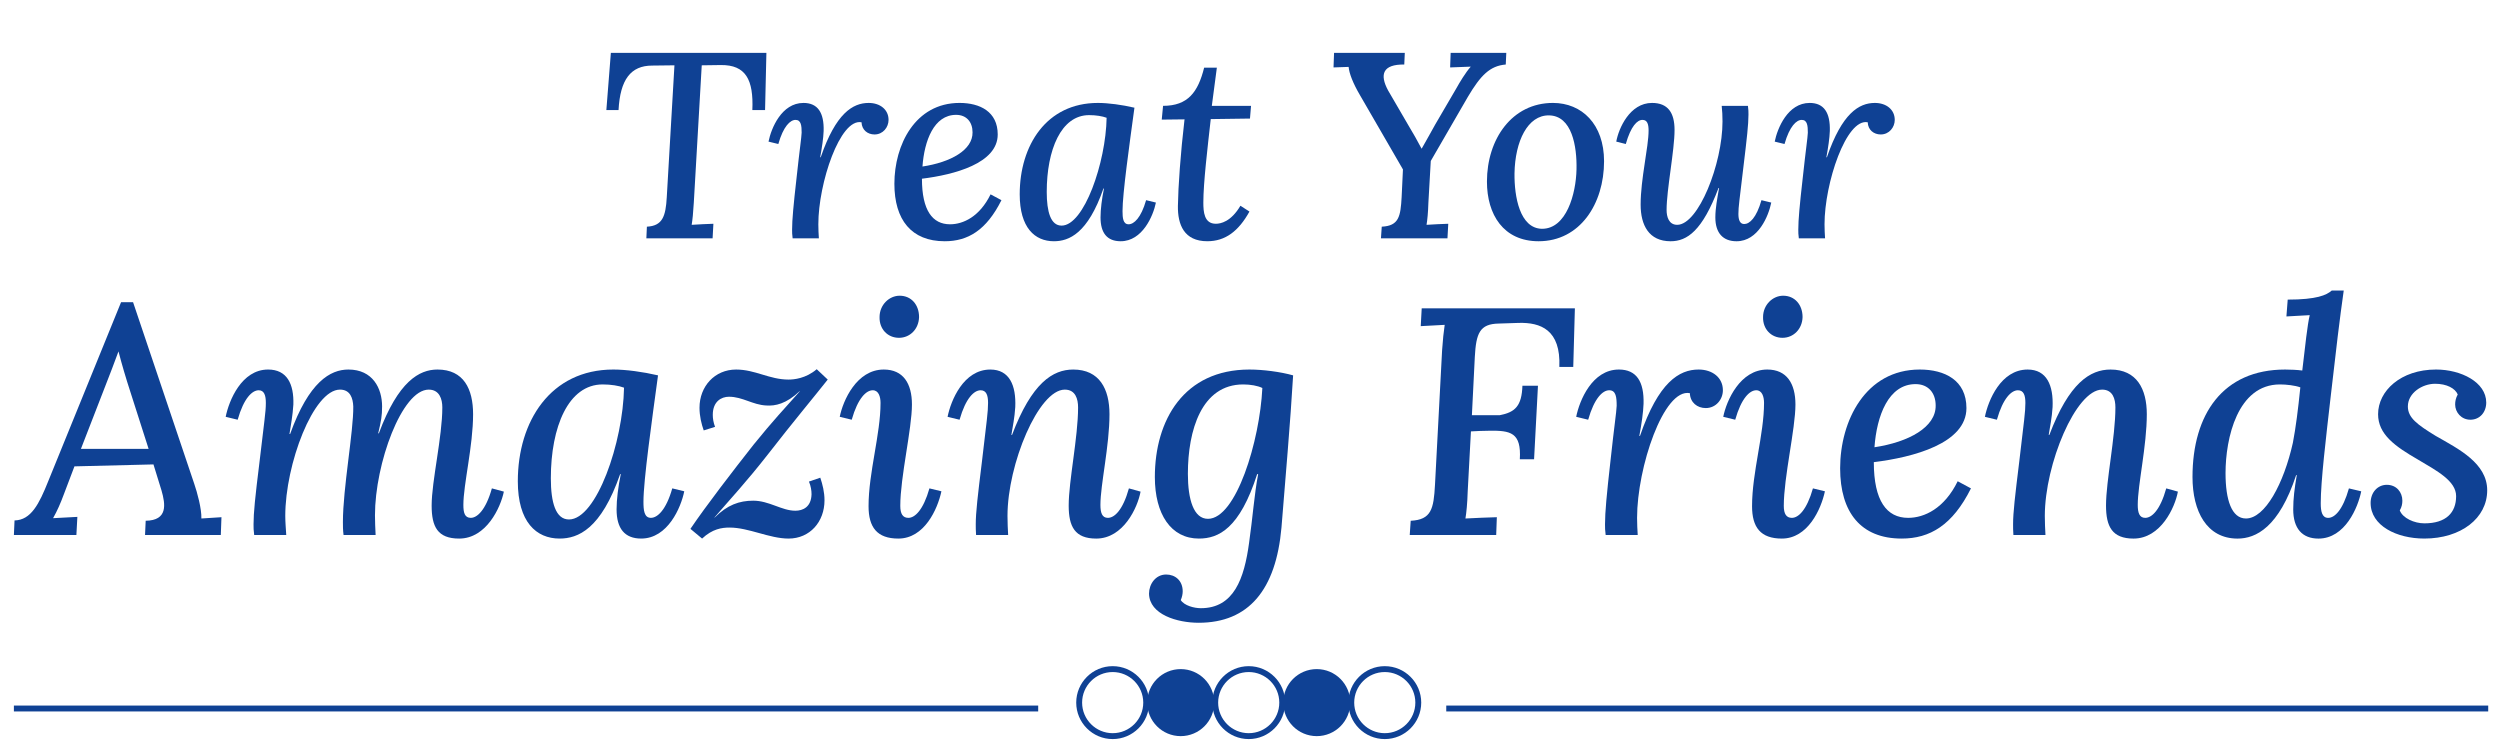 <?xml version="1.0" encoding="utf-8"?>
<!-- Generator: Adobe Illustrator 27.5.0, SVG Export Plug-In . SVG Version: 6.00 Build 0)  -->
<svg version="1.1" xmlns="http://www.w3.org/2000/svg" xmlns:xlink="http://www.w3.org/1999/xlink" x="0px" y="0px"
	 viewBox="0 0 424.561 128.327" enable-background="new 0 0 424.561 128.327" xml:space="preserve">
<g id="Layer_1">
	<g>
		<g>
			<path fill="#0F4194" d="M129.927,18.695h-2.16c0.225-5.175-1.125-7.694-5.354-7.649l-3.24,0.045l-1.35,23.354
				c-0.09,1.62-0.226,2.97-0.36,3.735c1.17-0.09,2.655-0.135,3.689-0.18l-0.135,2.475h-11.249l0.09-1.98
				c2.654-0.135,3.194-1.755,3.375-4.995l1.305-22.409l-3.78,0.045c-3.645,0-5.444,2.385-5.714,7.56h-2.07l0.765-9.719h26.414
				L129.927,18.695z"/>
		</g>
		<g>
			<path fill="#0F4194" d="M134.518,38.99c0-1.665,0.226-4.095,0.766-8.865c0.54-4.995,0.81-6.615,0.854-7.604
				c0-1.17-0.09-2.16-1.035-2.16c-0.899,0-2.069,1.08-2.925,4.095l-1.665-0.405c0.45-2.25,2.205-6.57,5.94-6.57
				c2.43,0,3.51,1.665,3.42,4.77c-0.046,1.215-0.271,2.745-0.585,4.455h0.09c2.564-7.47,5.444-9.225,8.145-9.225
				c1.935,0,3.375,1.125,3.375,2.88c0,1.26-0.945,2.475-2.385,2.475c-1.17,0-2.16-0.765-2.205-2.07
				c-3.646-0.72-7.335,10.35-7.335,17.324c0,0.9,0.045,1.62,0.09,2.385h-4.455C134.518,39.8,134.518,39.485,134.518,38.99z"/>
		</g>
		<g>
			<path fill="#0F4194" d="M169.437,22.835c0,4.905-7.379,6.839-12.869,7.515c0,5.4,1.8,7.74,4.77,7.74
				c2.25,0,5.04-1.305,6.885-5.085l1.846,0.99c-2.565,5.129-5.715,6.975-9.63,6.975c-5.67,0-8.55-3.645-8.55-9.765
				c0-6.57,3.51-13.725,11.069-13.725C166.422,17.48,169.437,18.965,169.437,22.835z M156.657,28.28
				c4.771-0.72,8.55-2.79,8.505-5.805c0-1.755-1.035-2.97-2.79-2.97C158.593,19.505,156.973,23.915,156.657,28.28z"/>
		</g>
		<g>
			<path fill="#0F4194" d="M192.656,18.29c-0.854,6.3-2.024,14.58-2.024,17.549c0,1.17,0.09,2.25,1.034,2.25
				c0.9,0,2.115-1.08,2.971-4.095l1.664,0.405c-0.449,2.25-2.294,6.57-5.984,6.57c-2.295,0-3.42-1.395-3.42-4.05
				c0-1.395,0.226-3.15,0.585-4.905h-0.09c-2.655,7.649-5.85,8.955-8.415,8.955c-3.239,0-5.805-2.295-5.805-7.965
				c0-8.325,4.545-15.524,13.274-15.524C188.201,17.48,190.541,17.795,192.656,18.29z M177.762,32.6
				c0,3.375,0.675,5.714,2.521,5.714c3.824,0,7.515-10.709,7.649-18.314c-0.72-0.27-1.8-0.45-2.97-0.45
				C180.193,19.55,177.762,25.445,177.762,32.6z"/>
		</g>
		<g>
			<path fill="#0F4194" d="M205.797,17.975h6.659l-0.18,2.16l-6.66,0.09c-0.54,4.814-1.26,10.844-1.26,14.174
				c0,1.575,0.135,3.6,2.115,3.6c0.81,0,2.564-0.315,4.185-3.06l1.53,0.99c-1.845,3.33-4.095,5.04-7.155,5.04
				c-3.96,0-5.039-2.835-4.994-5.985c0.045-3.24,0.449-8.955,1.125-14.714l-3.87,0.045l0.225-2.34c4.23,0,5.94-2.34,6.975-6.48h2.16
				L205.797,17.975z"/>
		</g>
		<g>
			<path fill="#0F4194" d="M234.655,38.495c2.925-0.135,3.194-1.755,3.375-4.995l0.225-4.725l-7.29-12.599
				c-1.215-2.07-1.845-3.735-1.935-4.815c-0.945,0.045-1.71,0.045-2.565,0.09l0.091-2.475h12.014l-0.09,1.98
				c-3.645-0.045-4.229,1.665-2.744,4.41c1.034,1.8,2.385,4.095,3.51,6.03c0.63,1.035,1.529,2.61,2.159,3.825h0.045
				c0.676-1.215,1.44-2.52,2.295-4.095c1.216-2.115,2.386-4.05,3.601-6.165c0.495-0.9,1.574-2.7,2.43-3.645
				c-1.08,0.045-2.52,0.09-3.51,0.135l0.09-2.475h9.449l-0.09,1.98c-2.699,0.225-4.274,1.845-6.435,5.49l-6.3,10.889l-0.405,7.11
				c-0.045,1.62-0.18,2.97-0.314,3.735c1.125-0.09,2.609-0.135,3.689-0.18l-0.135,2.475H234.52L234.655,38.495z"/>
		</g>
		<g>
			<path fill="#0F4194" d="M272.409,27.38c0,7.245-4.095,13.589-11.114,13.589c-5.985,0-8.775-4.545-8.775-10.125
				c0-7.245,4.275-13.365,11.205-13.365C268.629,17.48,272.409,21.08,272.409,27.38z M257.2,29.45
				c-0.045,3.959,0.899,9.314,4.635,9.404c4.185,0.045,5.805-5.939,5.895-10.08c0.09-3.915-0.765-9.134-4.68-9.179
				C259.45,19.55,257.29,23.96,257.2,29.45z"/>
		</g>
		<g>
			<path fill="#0F4194" d="M278.62,34.76c0-4.41,1.35-9.765,1.35-12.6c0-1.08-0.225-1.8-1.035-1.8c-0.899,0-1.979,1.08-2.835,4.095
				l-1.619-0.405c0.404-2.25,2.295-6.57,6.074-6.57c2.7,0,3.825,1.665,3.825,4.59c0,3.465-1.351,10.125-1.351,13.589
				c0,1.125,0.36,2.52,1.801,2.52c3.6,0,7.694-10.35,7.694-17.549c0-0.855-0.045-1.89-0.135-2.655h4.454
				c0.091,0.675,0.091,0.99,0.091,1.485c0,1.665-0.271,4.05-0.855,8.865c-0.675,5.76-0.854,6.75-0.854,8.01
				c0,1.035,0.27,1.71,0.989,1.71c0.9,0,2.07-1.035,2.925-4.05l1.665,0.405c-0.45,2.25-2.205,6.57-5.895,6.57
				c-2.295,0-3.6-1.395-3.6-4.05c0-1.53,0.314-3.15,0.63-4.995h-0.09c-2.745,7.245-5.31,9.045-8.145,9.045
				C280.015,40.97,278.62,38.225,278.62,34.76z"/>
		</g>
		<g>
			<path fill="#0F4194" d="M305.395,38.99c0-1.665,0.225-4.095,0.765-8.865c0.54-4.995,0.81-6.615,0.855-7.604
				c0-1.17-0.091-2.16-1.035-2.16c-0.9,0-2.07,1.08-2.925,4.095l-1.665-0.405c0.45-2.25,2.205-6.57,5.939-6.57
				c2.43,0,3.51,1.665,3.42,4.77c-0.045,1.215-0.27,2.745-0.585,4.455h0.09c2.565-7.47,5.445-9.225,8.145-9.225
				c1.936,0,3.375,1.125,3.375,2.88c0,1.26-0.944,2.475-2.385,2.475c-1.17,0-2.16-0.765-2.205-2.07
				c-3.645-0.72-7.335,10.35-7.335,17.324c0,0.9,0.046,1.62,0.091,2.385h-4.455C305.395,39.8,305.395,39.485,305.395,38.99z"/>
		</g>
	</g>
	<g>
		<g>
			<path fill="#0F4194" d="M32.99,82.169c0.495,1.43,1.265,4.235,1.21,5.884l3.41-0.22l-0.11,3.024H24.631l0.11-2.42
				c3.794-0.055,3.354-2.804,2.695-5.114l-1.375-4.454L12.643,79.2l-1.815,4.784c-0.55,1.485-1.1,2.75-1.815,4.015l4.125-0.22
				l-0.165,3.079H2.359l0.11-2.475c2.805-0.055,4.18-2.805,5.719-6.654l12.374-30.411h2.035L32.99,82.169z M17.647,66.166
				L13.743,76.23h11.494l-3.08-9.624c-0.77-2.364-1.485-4.784-2.035-6.929C19.462,61.437,18.637,63.691,17.647,66.166z"/>
		</g>
		<g>
			<path fill="#0F4194" d="M73.304,85.854c0-4.125,1.814-11.659,1.814-16.663c0-1.43-0.495-3.025-2.31-3.025
				c-4.564,0-9.129,12.593-9.129,21.337c0,1.045,0.055,2.255,0.11,3.354h-5.444c-0.11-0.824-0.11-1.54-0.11-2.199
				c0-5.774,1.815-15.398,1.76-19.633c-0.055-1.375-0.495-2.86-2.254-2.86c-4.51,0-9.294,12.648-9.294,21.448
				c0,1.045,0.11,2.31,0.165,3.244h-5.444c-0.11-0.824-0.11-1.21-0.11-1.814c0-1.979,0.275-4.619,0.99-10.394
				c0.825-7.149,1.1-8.634,1.1-10.229c0-1.265-0.275-2.145-1.21-2.145c-1.1,0-2.53,1.32-3.575,5.004l-2.035-0.495
				c0.55-2.75,2.695-8.029,7.204-8.029c3.189,0,4.399,2.419,4.29,5.939c-0.11,1.87-0.44,3.575-0.66,5.004h0.11
				c3.19-8.854,6.819-10.943,9.899-10.943c4.125,0,5.719,3.189,5.719,6.269c0,1.595-0.165,2.475-0.66,4.564h0.11
				c3.299-8.854,6.874-10.833,9.954-10.833c4.454,0,6.049,3.299,6.049,7.589c0,5.389-1.65,11.933-1.65,15.398
				c0,1.32,0.22,2.2,1.265,2.2s2.53-1.266,3.575-5.005l2.035,0.55c-0.55,2.695-2.97,7.975-7.589,7.975
				C74.294,91.463,73.304,89.428,73.304,85.854z"/>
		</g>
		<g>
			<path fill="#0F4194" d="M111.749,63.746c-1.045,7.699-2.475,17.817-2.475,21.447c0,1.43,0.11,2.75,1.266,2.75
				c1.1,0,2.584-1.32,3.629-5.005l2.035,0.495c-0.55,2.75-2.805,8.029-7.314,8.029c-2.805,0-4.18-1.705-4.18-4.949
				c0-1.705,0.275-3.85,0.715-5.995h-0.109c-3.245,9.35-7.149,10.944-10.284,10.944c-3.959,0-7.094-2.805-7.094-9.734
				c0-10.173,5.555-18.972,16.223-18.972C106.305,62.757,109.165,63.142,111.749,63.746z M93.547,81.234
				c0,4.125,0.825,6.984,3.079,6.984c4.675,0,9.185-13.088,9.35-22.382c-0.88-0.33-2.2-0.55-3.63-0.55
				C96.517,65.286,93.547,72.49,93.547,81.234z"/>
		</g>
		<g>
			<path fill="#0F4194" d="M117.252,89.813c2.64-3.904,7.259-9.898,10.724-14.298c3.244-4.015,5.225-6.104,7.864-9.074h-0.056
				c-2.255,2.145-4.124,2.53-5.664,2.42c-2.31-0.11-4.015-1.485-6.324-1.485c-1.319,0-2.75,0.825-2.75,3.08
				c0,0.605,0.11,1.32,0.386,2.035l-1.925,0.605c-0.385-1.1-0.715-2.419-0.715-3.85c0-3.629,2.584-6.489,6.214-6.489
				c3.244,0,5.664,1.705,8.909,1.705c0.88,0,2.914-0.165,4.784-1.76l1.869,1.76c-2.034,2.584-6.159,7.534-10.118,12.648
				c-3.739,4.784-6.435,7.645-9.129,10.778h0.055c2.146-2.145,4.18-2.859,6.545-2.859c2.694,0,4.839,1.705,7.148,1.705
				c1.265,0,2.694-0.605,2.75-2.805c0-0.605-0.11-1.375-0.44-2.145l1.925-0.66c0.385,1.155,0.715,2.42,0.715,3.85
				c0,3.629-2.475,6.489-6.104,6.489c-3.245,0-6.765-1.87-10.009-1.87c-1.32,0-2.915,0.22-4.675,1.87L117.252,89.813z"/>
		</g>
		<g>
			<path fill="#0F4194" d="M154.87,68.696c0,4.125-1.979,12.318-1.979,17.213c0,1.375,0.439,2.035,1.375,2.035
				c1.1,0,2.529-1.32,3.574-5.005l2.035,0.495c-0.66,3.08-2.915,8.029-7.314,8.029c-3.629,0-5.06-1.925-5.06-5.5
				c0-5.719,2.035-12.208,2.035-17.542c0-1.045-0.33-2.145-1.32-2.145c-1.1,0-2.529,1.32-3.574,5.004l-2.034-0.495
				c0.55-2.75,2.859-8.029,7.479-8.029C153.386,62.757,154.87,65.121,154.87,68.696z M156.08,53.848
				c-0.055,2.035-1.54,3.52-3.409,3.52c-1.925,0-3.354-1.485-3.3-3.52c0-2.089,1.649-3.629,3.409-3.629
				C154.761,50.218,156.08,51.758,156.08,53.848z"/>
		</g>
		<g>
			<path fill="#0F4194" d="M181.49,85.854c0-4.18,1.595-11.604,1.595-16.663c0-1.43-0.439-3.025-2.255-3.025
				c-4.454,0-9.733,12.648-9.733,21.448c0,1.045,0.055,2.31,0.11,3.244h-5.444c-0.056-0.824-0.056-1.21-0.056-1.814
				c0-2.035,0.33-4.784,1.045-10.614c0.825-7.039,1.045-8.469,1.045-10.009c0-1.265-0.274-2.145-1.265-2.145
				c-1.1,0-2.529,1.32-3.574,5.004l-2.035-0.495c0.55-2.75,2.695-8.029,7.259-8.029c3.245,0,4.399,2.694,4.235,6.379
				c-0.11,1.815-0.44,3.354-0.66,4.729h0.109c3.354-8.854,6.93-11.108,10.394-11.108c4.455,0,6.159,3.299,6.159,7.589
				c0,5.389-1.539,11.933-1.539,15.398c0,1.32,0.274,2.2,1.265,2.2c1.1,0,2.529-1.266,3.574-5.005l1.979,0.55
				c-0.494,2.695-2.914,7.975-7.533,7.975C182.535,91.463,181.49,89.428,181.49,85.854z"/>
		</g>
		<g>
			<path fill="#0F4194" d="M195.132,100.812c0-1.595,1.1-3.245,2.915-3.245c1.539,0,2.805,1.045,2.805,2.86
				c0,0.439-0.11,0.989-0.33,1.484c0.604,0.935,2.254,1.375,3.409,1.375c5.609,0,7.369-5.005,8.194-11.108
				c0.604-4.18,0.88-8.194,1.539-11.659h-0.165c-2.97,9.239-6.544,10.944-9.898,10.944c-4.729,0-7.479-4.125-7.479-10.449
				c0-9.679,4.949-18.257,16.058-18.257c2.31,0,5.279,0.385,7.424,0.99c-0.439,7.644-1.375,18.312-1.979,25.847
				c-0.935,10.559-5.555,16.168-14.078,16.168C199.971,105.761,195.187,104.386,195.132,100.812z M214.379,65.891
				c-0.77-0.385-2.034-0.605-3.244-0.605c-7.094,0-9.404,7.809-9.404,15.178c0,4.399,0.99,7.645,3.41,7.645
				C209.925,88.109,213.94,74.91,214.379,65.891z"/>
		</g>
		<g>
			<path fill="#0F4194" d="M267.177,62.317h-2.364c0.274-6.324-3.19-7.589-6.93-7.479l-3.354,0.11
				c-3.244,0.055-3.85,1.65-4.069,5.664l-0.495,9.899h4.729c2.585-0.495,3.739-1.54,3.85-5.004h2.64l-0.66,12.483h-2.42
				c0.275-4.564-1.595-4.895-5.224-4.839c-0.99,0-2.035,0.055-3.08,0.11l-0.55,10.229c-0.055,1.98-0.22,3.63-0.385,4.564
				c1.649-0.109,3.85-0.165,5.334-0.22l-0.109,3.024h-14.684l0.165-2.42c3.52-0.164,3.904-2.034,4.125-6.104l1.209-22.877
				c0.11-1.65,0.275-3.245,0.44-4.29c-1.265,0.055-2.915,0.165-4.069,0.22l0.165-3.025h26.012L267.177,62.317z"/>
		</g>
		<g>
			<path fill="#0F4194" d="M272.571,89.043c0-2.035,0.275-5.005,0.935-10.834c0.66-6.104,0.99-8.084,1.045-9.293
				c0-1.43-0.109-2.64-1.265-2.64c-1.1,0-2.529,1.32-3.574,5.004l-2.035-0.495c0.55-2.75,2.695-8.029,7.259-8.029
				c2.97,0,4.29,2.035,4.18,5.829c-0.055,1.485-0.33,3.354-0.715,5.444h0.11c3.135-9.129,6.654-11.273,9.953-11.273
				c2.365,0,4.125,1.375,4.125,3.52c0,1.54-1.155,3.024-2.915,3.024c-1.43,0-2.64-0.935-2.694-2.53
				c-4.454-0.88-8.964,12.648-8.964,21.173c0,1.1,0.055,1.979,0.11,2.914h-5.444C272.571,90.034,272.571,89.648,272.571,89.043z"/>
		</g>
		<g>
			<path fill="#0F4194" d="M304.91,68.696c0,4.125-1.979,12.318-1.979,17.213c0,1.375,0.439,2.035,1.375,2.035
				c1.1,0,2.529-1.32,3.574-5.005l2.035,0.495c-0.66,3.08-2.915,8.029-7.314,8.029c-3.629,0-5.06-1.925-5.06-5.5
				c0-5.719,2.035-12.208,2.035-17.542c0-1.045-0.33-2.145-1.32-2.145c-1.1,0-2.529,1.32-3.574,5.004l-2.034-0.495
				c0.55-2.75,2.859-8.029,7.479-8.029C303.425,62.757,304.91,65.121,304.91,68.696z M306.12,53.848
				c-0.055,2.035-1.54,3.52-3.409,3.52c-1.925,0-3.354-1.485-3.3-3.52c0-2.089,1.649-3.629,3.409-3.629
				C304.8,50.218,306.12,51.758,306.12,53.848z"/>
		</g>
		<g>
			<path fill="#0F4194" d="M333.949,69.301c0,5.994-9.019,8.359-15.729,9.184c0,6.599,2.2,9.459,5.83,9.459
				c2.749,0,6.159-1.595,8.413-6.215l2.255,1.21c-3.135,6.27-6.983,8.524-11.769,8.524c-6.929,0-10.448-4.455-10.448-11.934
				c0-8.029,4.289-16.772,13.528-16.772C330.264,62.757,333.949,64.571,333.949,69.301z M318.33,75.955
				c5.829-0.88,10.448-3.41,10.394-7.094c0-2.145-1.265-3.629-3.409-3.629C320.696,65.231,318.715,70.621,318.33,75.955z"/>
		</g>
		<g>
			<path fill="#0F4194" d="M357.653,85.854c0-4.18,1.595-11.604,1.595-16.663c0-1.43-0.439-3.025-2.255-3.025
				c-4.454,0-9.733,12.648-9.733,21.448c0,1.045,0.055,2.31,0.11,3.244h-5.444c-0.056-0.824-0.056-1.21-0.056-1.814
				c0-2.035,0.33-4.784,1.045-10.614c0.825-7.039,1.045-8.469,1.045-10.009c0-1.265-0.274-2.145-1.265-2.145
				c-1.1,0-2.529,1.32-3.574,5.004l-2.035-0.495c0.55-2.75,2.694-8.029,7.259-8.029c3.245,0,4.399,2.694,4.234,6.379
				c-0.109,1.815-0.439,3.354-0.659,4.729h0.109c3.354-8.854,6.93-11.108,10.394-11.108c4.455,0,6.159,3.299,6.159,7.589
				c0,5.389-1.539,11.933-1.539,15.398c0,1.32,0.274,2.2,1.265,2.2c1.1,0,2.529-1.266,3.574-5.005l1.979,0.55
				c-0.494,2.695-2.914,7.975-7.533,7.975C358.698,91.463,357.653,89.428,357.653,85.854z"/>
		</g>
		<g>
			<path fill="#0F4194" d="M372.34,81.014c0-10.668,5.169-18.257,15.728-18.257c0.88,0,2.09,0.055,2.915,0.165
				c0.495-4.234,0.88-7.809,1.265-9.403c-1.265,0.055-2.805,0.165-3.959,0.22l0.22-2.859c4.949,0,6.599-0.77,7.479-1.54h2.035
				c-0.66,4.62-1.32,10.119-2.2,17.873c-0.824,7.204-1.704,14.518-1.704,18.258c0,1.374,0.22,2.475,1.265,2.475
				c1.1,0,2.475-1.32,3.52-5.005l2.09,0.495c-0.55,2.75-2.75,8.029-7.259,8.029c-2.75,0-4.29-1.705-4.29-4.949
				c0-1.87,0.22-3.575,0.605-5.83h-0.11c-2.915,8.854-6.819,10.779-9.954,10.779C374.76,91.463,372.34,86.843,372.34,81.014z
				 M389.388,75.185c0.495-2.585,0.88-5.609,1.265-9.404c-0.935-0.33-2.364-0.495-3.465-0.495c-7.204,0-9.238,9.129-9.238,15.068
				c0,4.564,1.045,7.699,3.465,7.699C384.659,88.053,387.848,82.114,389.388,75.185z"/>
		</g>
		<g>
			<path fill="#0F4194" d="M402.589,85.413c0-1.814,1.21-3.08,2.75-3.08c1.649,0,2.64,1.265,2.64,2.695c0,0.55-0.11,1.1-0.439,1.649
				c0.494,1.32,2.475,2.2,4.179,2.2c3.685,0,5.39-1.814,5.39-4.619c0-2.585-3.244-4.29-6.489-6.215
				c-3.904-2.254-6.764-4.289-6.764-7.699c0-3.959,3.849-7.589,9.844-7.589c4.234,0,8.523,2.145,8.523,5.609
				c0,1.65-1.1,2.915-2.694,2.915c-1.54,0-2.585-1.265-2.585-2.585c0-0.55,0.11-1.1,0.44-1.705c-0.44-1.045-1.87-1.815-3.85-1.815
				c-2.146,0-4.62,1.54-4.62,3.85c0,1.925,1.595,3.08,4.729,5.004c3.85,2.2,8.744,4.619,8.744,9.239
				c0,4.729-4.454,8.194-10.669,8.194C406.989,91.463,402.589,89.263,402.589,85.413z"/>
		</g>
	</g>
</g>
<g id="Layer_3" display="none">
</g>
<g id="Layer_4">
	<g>
		<g>
			<path fill="#0F4194" d="M188.96,125.513c-3.414,0-6.191-2.777-6.191-6.191s2.777-6.191,6.191-6.191s6.192,2.777,6.192,6.191
				S192.374,125.513,188.96,125.513z M188.96,114.13c-2.862,0-5.191,2.329-5.191,5.191s2.329,5.191,5.191,5.191
				c2.863,0,5.192-2.329,5.192-5.191S191.823,114.13,188.96,114.13z"/>
		</g>
	</g>
	<g>
		<g>
			<circle fill="#0F4194" cx="200.512" cy="119.321" r="5.692"/>
		</g>
	</g>
	<g>
		<g>
			<path fill="#0F4194" d="M212.064,125.513c-3.414,0-6.192-2.777-6.192-6.191s2.778-6.191,6.192-6.191s6.191,2.777,6.191,6.191
				S215.478,125.513,212.064,125.513z M212.064,114.13c-2.863,0-5.192,2.329-5.192,5.191s2.329,5.191,5.192,5.191
				c2.862,0,5.191-2.329,5.191-5.191S214.927,114.13,212.064,114.13z"/>
		</g>
	</g>
	<g>
		<g>
			<circle fill="#0F4194" cx="223.616" cy="119.321" r="5.692"/>
		</g>
	</g>
	<g>
		<g>
			<path fill="#0F4194" d="M235.168,125.513c-3.414,0-6.191-2.777-6.191-6.191s2.777-6.191,6.191-6.191s6.191,2.777,6.191,6.191
				S238.582,125.513,235.168,125.513z M235.168,114.13c-2.862,0-5.191,2.329-5.191,5.191s2.329,5.191,5.191,5.191
				s5.191-2.329,5.191-5.191S238.03,114.13,235.168,114.13z"/>
		</g>
	</g>
	<g>
		<rect x="2.359" y="119.822" fill="#0F4194" width="173.951" height="1"/>
	</g>
	<g>
		<rect x="245.61" y="119.822" fill="#0F4194" width="176.95" height="1"/>
	</g>
</g>
<g id="Layer_2" display="none">
	<g display="inline">
		<g>
			<g>
				<path fill="#231F20" d="M433.407,124.827c1.996-0.828,2.666-1.5,3.493-3.5c0,2,0,2,0,0c0.826,2,1.497,2.672,3.493,3.5
					c-1.996,0-1.996,0,0,0c-1.996,0.828-2.666,1.5-3.493,3.5c0-2,0-2,0,0C436.074,126.327,435.403,125.655,433.407,124.827z
					 M415.445,124.827c1.996-0.828,2.666-1.5,3.493-3.5c0,2,0,2,0,0c0.826,2,1.497,2.672,3.493,3.5c-1.996,0-1.996,0,0,0
					c-1.996,0.828-2.666,1.5-3.493,3.5c0-2,0-2,0,0C418.111,126.327,417.441,125.655,415.445,124.827z M397.483,124.827
					c1.996-0.828,2.66-1.5,3.493-3.5c0,2,0,2,0,0c0.826,2,1.497,2.672,3.493,3.5c-1.996,0-1.996,0,0,0
					c-1.996,0.828-2.666,1.5-3.493,3.5c0-2,0-2,0,0C400.143,126.327,399.479,125.655,397.483,124.827z M379.521,124.827
					c1.996-0.828,2.666-1.5,3.493-3.5c0,2,0,2,0,0c0.826,2,1.497,2.672,3.493,3.5c-1.996,0-1.996,0,0,0
					c-1.996,0.828-2.666,1.5-3.493,3.5c0-2,0-2,0,0C382.187,126.327,381.517,125.655,379.521,124.827z M361.559,124.827
					c1.996-0.828,2.666-1.5,3.493-3.5c0,2,0,2,0,0c0.826,2,1.497,2.672,3.493,3.5c-1.996,0-1.996,0,0,0
					c-1.996,0.828-2.666,1.5-3.493,3.5c0-2,0-2,0,0C364.225,126.327,363.554,125.655,361.559,124.827z M343.597,124.827
					c1.996-0.828,2.666-1.5,3.493-3.5c0,2,0,2,0,0c0.826,2,1.497,2.672,3.493,3.5c-1.996,0-1.996,0,0,0
					c-1.996,0.828-2.666,1.5-3.493,3.5c0-2,0-2,0,0C346.263,126.327,345.592,125.655,343.597,124.827z M325.634,124.827
					c1.996-0.828,2.666-1.5,3.493-3.5c0,2,0,2,0,0c0.826,2,1.497,2.672,3.493,3.5c-1.996,0-1.996,0,0,0
					c-1.996,0.828-2.666,1.5-3.493,3.5c0-2,0-2,0,0C328.301,126.327,327.63,125.655,325.634,124.827z M307.672,124.827
					c1.996-0.828,2.66-1.5,3.493-3.5c0,2,0,2,0,0c0.826,2,1.497,2.672,3.493,3.5c-1.996,0-1.996,0,0,0
					c-1.996,0.828-2.666,1.5-3.493,3.5c0-2,0-2,0,0C310.332,126.327,309.668,125.655,307.672,124.827z M289.71,124.827
					c1.996-0.828,2.666-1.5,3.493-3.5c0,2,0,2,0,0c0.826,2,1.497,2.672,3.493,3.5c-1.996,0-1.996,0,0,0
					c-1.996,0.828-2.666,1.5-3.493,3.5c0-2,0-2,0,0C292.377,126.327,291.706,125.655,289.71,124.827z M271.748,124.827
					c1.996-0.828,2.666-1.5,3.493-3.5c0,2,0,2,0,0c0.826,2,1.497,2.672,3.493,3.5c-1.996,0-1.996,0,0,0
					c-1.996,0.828-2.666,1.5-3.493,3.5c0-2,0-2,0,0C274.415,126.327,273.744,125.655,271.748,124.827z M253.786,124.827
					c1.996-0.828,2.66-1.5,3.493-3.5c0,2,0,2,0,0c0.826,2,1.497,2.672,3.493,3.5c-1.996,0-1.996,0,0,0
					c-1.996,0.828-2.666,1.5-3.493,3.5c0-2,0-2,0,0C256.446,126.327,255.782,125.655,253.786,124.827z M235.824,124.827
					c1.996-0.828,2.66-1.5,3.478-3.5c0.009,2,0.009,2,0,0c0.841,2,1.512,2.672,3.508,3.5c-1.996,0-1.996,0,0,0
					c-1.996,0.828-2.666,1.5-3.508,3.5c0.009-2,0.009-2,0,0C238.484,126.327,237.82,125.655,235.824,124.827z M217.862,124.827
					c1.996-0.828,2.666-1.5,3.493-3.5c0,2,0,2,0,0c0.826,2,1.497,2.672,3.493,3.5c-1.996,0-1.996,0,0,0
					c-1.996,0.828-2.666,1.5-3.493,3.5c0-2,0-2,0,0C220.528,126.327,219.858,125.655,217.862,124.827z M199.9,124.827
					c1.996-0.828,2.66-1.5,3.493-3.5c0,2,0,2,0,0c0.826,2,1.497,2.672,3.493,3.5c-1.996,0-1.996,0,0,0
					c-1.996,0.828-2.666,1.5-3.493,3.5c0-2,0-2,0,0C202.56,126.327,201.896,125.655,199.9,124.827z M181.938,124.827
					c1.996-0.828,2.666-1.5,3.493-3.5c0,2,0,2,0,0c0.826,2,1.497,2.672,3.493,3.5c-1.996,0-1.996,0,0,0
					c-1.996,0.828-2.666,1.5-3.493,3.5c0-2,0-2,0,0C184.604,126.327,183.933,125.655,181.938,124.827z M163.976,124.827
					c1.996-0.828,2.666-1.5,3.493-3.5c0,2,0,2,0,0c0.826,2,1.497,2.672,3.493,3.5c-1.996,0-1.996,0,0,0
					c-1.996,0.828-2.666,1.5-3.493,3.5c0-2,0-2,0,0C166.642,126.327,165.971,125.655,163.976,124.827z M146.013,124.827
					c1.996-0.828,2.666-1.5,3.493-3.5c0,2,0,2,0,0c0.826,2,1.497,2.672,3.493,3.5c-1.996,0-1.996,0,0,0
					c-1.996,0.828-2.666,1.5-3.493,3.5c0-2,0-2,0,0C148.68,126.327,148.009,125.655,146.013,124.827z M128.051,124.827
					c1.996-0.828,2.666-1.5,3.493-3.5c0,2,0,2,0,0c0.826,2,1.497,2.672,3.493,3.5c-1.996,0-1.996,0,0,0
					c-1.996,0.828-2.666,1.5-3.493,3.5c0-2,0-2,0,0C130.718,126.327,130.047,125.655,128.051,124.827z M110.091,124.827
					c1.992-0.828,2.656-1.5,3.493-3.5c-0.004,2-0.004,2,0,0c0.822,2,1.486,2.672,3.478,3.5c-1.992,0-1.992,0,0,0
					c-1.992,0.828-2.656,1.5-3.478,3.5c-0.004-2-0.004-2,0,0C112.747,126.327,112.083,125.655,110.091,124.827z M92.127,124.827
					c1.996-0.828,2.667-1.5,3.493-3.5c0,2,0,2,0,0c0.826,2,1.497,2.672,3.493,3.5c-1.996,0-1.996,0,0,0
					c-1.996,0.828-2.667,1.5-3.493,3.5c0-2,0-2,0,0C94.793,126.327,94.123,125.655,92.127,124.827z M74.165,124.827
					c1.996-0.828,2.666-1.5,3.493-3.5c0,2,0,2,0,0c0.826,2,1.497,2.672,3.493,3.5c-1.996,0-1.996,0,0,0
					c-1.996,0.828-2.666,1.5-3.493,3.5c0-2,0-2,0,0C76.831,126.327,76.16,125.655,74.165,124.827z M56.202,124.827
					c1.996-0.828,2.661-1.5,3.493-3.5c0,2,0,2,0,0c0.826,2,1.497,2.672,3.493,3.5c-1.996,0-1.996,0,0,0
					c-1.996,0.828-2.666,1.5-3.493,3.5c0-2,0-2,0,0C58.863,126.327,58.198,125.655,56.202,124.827z M38.24,124.827
					c1.996-0.828,2.666-1.5,3.493-3.5c0,2,0,2,0,0c0.826,2,1.497,2.672,3.493,3.5c-1.996,0-1.996,0,0,0
					c-1.996,0.828-2.666,1.5-3.493,3.5c0-2,0-2,0,0C40.907,126.327,40.236,125.655,38.24,124.827z M20.278,124.827
					c1.996-0.828,2.666-1.5,3.493-3.5c0,2,0,2,0,0c0.826,2,1.497,2.672,3.493,3.5c-1.996,0-1.996,0,0,0
					c-1.996,0.828-2.666,1.5-3.493,3.5c0-2,0-2,0,0C22.945,126.327,22.274,125.655,20.278,124.827z M2.316,124.827
					c1.996-0.828,2.661-1.5,3.493-3.5c0,2,0,2,0,0c0.826,2,1.497,2.672,3.493,3.5c-1.996,0-1.996,0,0,0
					c-1.996,0.828-2.666,1.5-3.493,3.5c0-2,0-2,0,0C4.977,126.327,4.312,125.655,2.316,124.827z M-15.646,124.827
					c1.996-0.828,2.666-1.5,3.493-3.5c0,2,0,2,0,0c0.826,2,1.497,2.672,3.493,3.5c-1.996,0-1.996,0,0,0
					c-1.996,0.828-2.666,1.5-3.493,3.5c0-2,0-2,0,0C-12.98,126.327-13.65,125.655-15.646,124.827z"/>
			</g>
		</g>
	</g>
	<g display="inline">
		<g>
			<g>
				<path fill="#231F20" d="M433.407,3.5c1.996-0.828,2.666-1.5,3.493-3.5c0,2,0,2,0,0c0.826,2,1.497,2.672,3.493,3.5
					c-1.996,0-1.996,0,0,0C438.397,4.328,437.726,5,436.9,7c0-2,0-2,0,0C436.074,5,435.403,4.328,433.407,3.5z M415.445,3.5
					c1.996-0.828,2.666-1.5,3.493-3.5c0,2,0,2,0,0c0.826,2,1.497,2.672,3.493,3.5c-1.996,0-1.996,0,0,0
					c-1.996,0.828-2.666,1.5-3.493,3.5c0-2,0-2,0,0C418.111,5,417.441,4.328,415.445,3.5z M397.483,3.5
					c1.996-0.828,2.66-1.5,3.493-3.5c0,2,0,2,0,0c0.826,2,1.497,2.672,3.493,3.5c-1.996,0-1.996,0,0,0
					c-1.996,0.828-2.666,1.5-3.493,3.5c0-2,0-2,0,0C400.143,5,399.479,4.328,397.483,3.5z M379.521,3.5
					c1.996-0.828,2.666-1.5,3.493-3.5c0,2,0,2,0,0c0.826,2,1.497,2.672,3.493,3.5c-1.996,0-1.996,0,0,0
					C384.51,4.328,383.84,5,383.013,7c0-2,0-2,0,0C382.187,5,381.517,4.328,379.521,3.5z M361.559,3.5
					c1.996-0.828,2.666-1.5,3.493-3.5c0,2,0,2,0,0c0.826,2,1.497,2.672,3.493,3.5c-1.996,0-1.996,0,0,0
					c-1.996,0.828-2.666,1.5-3.493,3.5c0-2,0-2,0,0C364.225,5,363.554,4.328,361.559,3.5z M343.597,3.5
					c1.996-0.828,2.666-1.5,3.493-3.5c0,2,0,2,0,0c0.826,2,1.497,2.672,3.493,3.5c-1.996,0-1.996,0,0,0
					c-1.996,0.828-2.666,1.5-3.493,3.5c0-2,0-2,0,0C346.263,5,345.592,4.328,343.597,3.5z M325.634,3.5
					c1.996-0.828,2.666-1.5,3.493-3.5c0,2,0,2,0,0c0.826,2,1.497,2.672,3.493,3.5c-1.996,0-1.996,0,0,0
					c-1.996,0.828-2.666,1.5-3.493,3.5c0-2,0-2,0,0C328.301,5,327.63,4.328,325.634,3.5z M307.672,3.5
					c1.996-0.828,2.66-1.5,3.493-3.5c0,2,0,2,0,0c0.826,2,1.497,2.672,3.493,3.5c-1.996,0-1.996,0,0,0
					c-1.996,0.828-2.666,1.5-3.493,3.5c0-2,0-2,0,0C310.332,5,309.668,4.328,307.672,3.5z M289.71,3.5
					c1.996-0.828,2.666-1.5,3.493-3.5c0,2,0,2,0,0c0.826,2,1.497,2.672,3.493,3.5c-1.996,0-1.996,0,0,0
					C294.7,4.328,294.029,5,293.203,7c0-2,0-2,0,0C292.377,5,291.706,4.328,289.71,3.5z M271.748,3.5
					c1.996-0.828,2.666-1.5,3.493-3.5c0,2,0,2,0,0c0.826,2,1.497,2.672,3.493,3.5c-1.996,0-1.996,0,0,0
					c-1.996,0.828-2.666,1.5-3.493,3.5c0-2,0-2,0,0C274.415,5,273.744,4.328,271.748,3.5z M253.786,3.5
					c1.996-0.828,2.66-1.5,3.493-3.5c0,2,0,2,0,0c0.826,2,1.497,2.672,3.493,3.5c-1.996,0-1.996,0,0,0
					c-1.996,0.828-2.666,1.5-3.493,3.5c0-2,0-2,0,0C256.446,5,255.782,4.328,253.786,3.5z M235.824,3.5
					c1.996-0.828,2.66-1.5,3.478-3.5c0.009,2,0.009,2,0,0c0.841,2,1.512,2.672,3.508,3.5c-1.996,0-1.996,0,0,0
					c-1.996,0.828-2.666,1.5-3.508,3.5c0.009-2,0.009-2,0,0C238.484,5,237.82,4.328,235.824,3.5z M217.862,3.5
					c1.996-0.828,2.666-1.5,3.493-3.5c0,2,0,2,0,0c0.826,2,1.497,2.672,3.493,3.5c-1.996,0-1.996,0,0,0
					c-1.996,0.828-2.666,1.5-3.493,3.5c0-2,0-2,0,0C220.528,5,219.858,4.328,217.862,3.5z M199.9,3.5
					c1.996-0.828,2.66-1.5,3.493-3.5c0,2,0,2,0,0c0.826,2,1.497,2.672,3.493,3.5c-1.996,0-1.996,0,0,0
					c-1.996,0.828-2.666,1.5-3.493,3.5c0-2,0-2,0,0C202.56,5,201.896,4.328,199.9,3.5z M181.938,3.5
					c1.996-0.828,2.666-1.5,3.493-3.5c0,2,0,2,0,0c0.826,2,1.497,2.672,3.493,3.5c-1.996,0-1.996,0,0,0
					c-1.996,0.828-2.666,1.5-3.493,3.5c0-2,0-2,0,0C184.604,5,183.933,4.328,181.938,3.5z M163.976,3.5
					c1.996-0.828,2.666-1.5,3.493-3.5c0,2,0,2,0,0c0.826,2,1.497,2.672,3.493,3.5c-1.996,0-1.996,0,0,0
					c-1.996,0.828-2.666,1.5-3.493,3.5c0-2,0-2,0,0C166.642,5,165.971,4.328,163.976,3.5z M146.013,3.5
					c1.996-0.828,2.666-1.5,3.493-3.5c0,2,0,2,0,0c0.826,2,1.497,2.672,3.493,3.5c-1.996,0-1.996,0,0,0
					c-1.996,0.828-2.666,1.5-3.493,3.5c0-2,0-2,0,0C148.68,5,148.009,4.328,146.013,3.5z M128.051,3.5
					c1.996-0.828,2.666-1.5,3.493-3.5c0,2,0,2,0,0c0.826,2,1.497,2.672,3.493,3.5c-1.996,0-1.996,0,0,0
					c-1.996,0.828-2.666,1.5-3.493,3.5c0-2,0-2,0,0C130.718,5,130.047,4.328,128.051,3.5z M110.091,3.5
					c1.992-0.828,2.656-1.5,3.493-3.5c-0.004,2-0.004,2,0,0c0.822,2,1.486,2.672,3.478,3.5c-1.992,0-1.992,0,0,0
					c-1.992,0.828-2.656,1.5-3.478,3.5c-0.004-2-0.004-2,0,0C112.747,5,112.083,4.328,110.091,3.5z M92.127,3.5
					C94.123,2.672,94.793,2,95.62,0c0,2,0,2,0,0c0.826,2,1.497,2.672,3.493,3.5c-1.996,0-1.996,0,0,0C97.116,4.328,96.446,5,95.62,7
					c0-2,0-2,0,0C94.793,5,94.123,4.328,92.127,3.5z M74.165,3.5C76.16,2.672,76.831,2,77.657,0c0,2,0,2,0,0
					c0.826,2,1.497,2.672,3.493,3.5c-1.996,0-1.996,0,0,0C79.154,4.328,78.484,5,77.657,7c0-2,0-2,0,0
					C76.831,5,76.16,4.328,74.165,3.5z M56.202,3.5C58.198,2.672,58.863,2,59.695,0c0,2,0,2,0,0c0.826,2,1.497,2.672,3.493,3.5
					c-1.996,0-1.996,0,0,0C61.192,4.328,60.522,5,59.695,7c0-2,0-2,0,0C58.863,5,58.198,4.328,56.202,3.5z M38.24,3.5
					C40.236,2.672,40.907,2,41.733,0c0,2,0,2,0,0c0.826,2,1.497,2.672,3.493,3.5c-1.996,0-1.996,0,0,0
					C43.23,4.328,42.559,5,41.733,7c0-2,0-2,0,0C40.907,5,40.236,4.328,38.24,3.5z M20.278,3.5C22.274,2.672,22.945,2,23.771,0
					c0,2,0,2,0,0c0.826,2,1.497,2.672,3.493,3.5c-1.996,0-1.996,0,0,0C25.268,4.328,24.597,5,23.771,7c0-2,0-2,0,0
					C22.945,5,22.274,4.328,20.278,3.5z M2.316,3.5C4.312,2.672,4.977,2,5.809,0c0,2,0,2,0,0c0.826,2,1.497,2.672,3.493,3.5
					c-1.996,0-1.996,0,0,0C7.306,4.328,6.635,5,5.809,7c0-2,0-2,0,0C4.977,5,4.312,4.328,2.316,3.5z M-15.646,3.5
					C-13.65,2.672-12.98,2-12.153,0c0,2,0,2,0,0c0.826,2,1.497,2.672,3.493,3.5c-1.996,0-1.996,0,0,0
					C-10.657,4.328-11.327,5-12.153,7c0-2,0-2,0,0C-12.98,5-13.65,4.328-15.646,3.5z"/>
			</g>
		</g>
	</g>
</g>
</svg>
